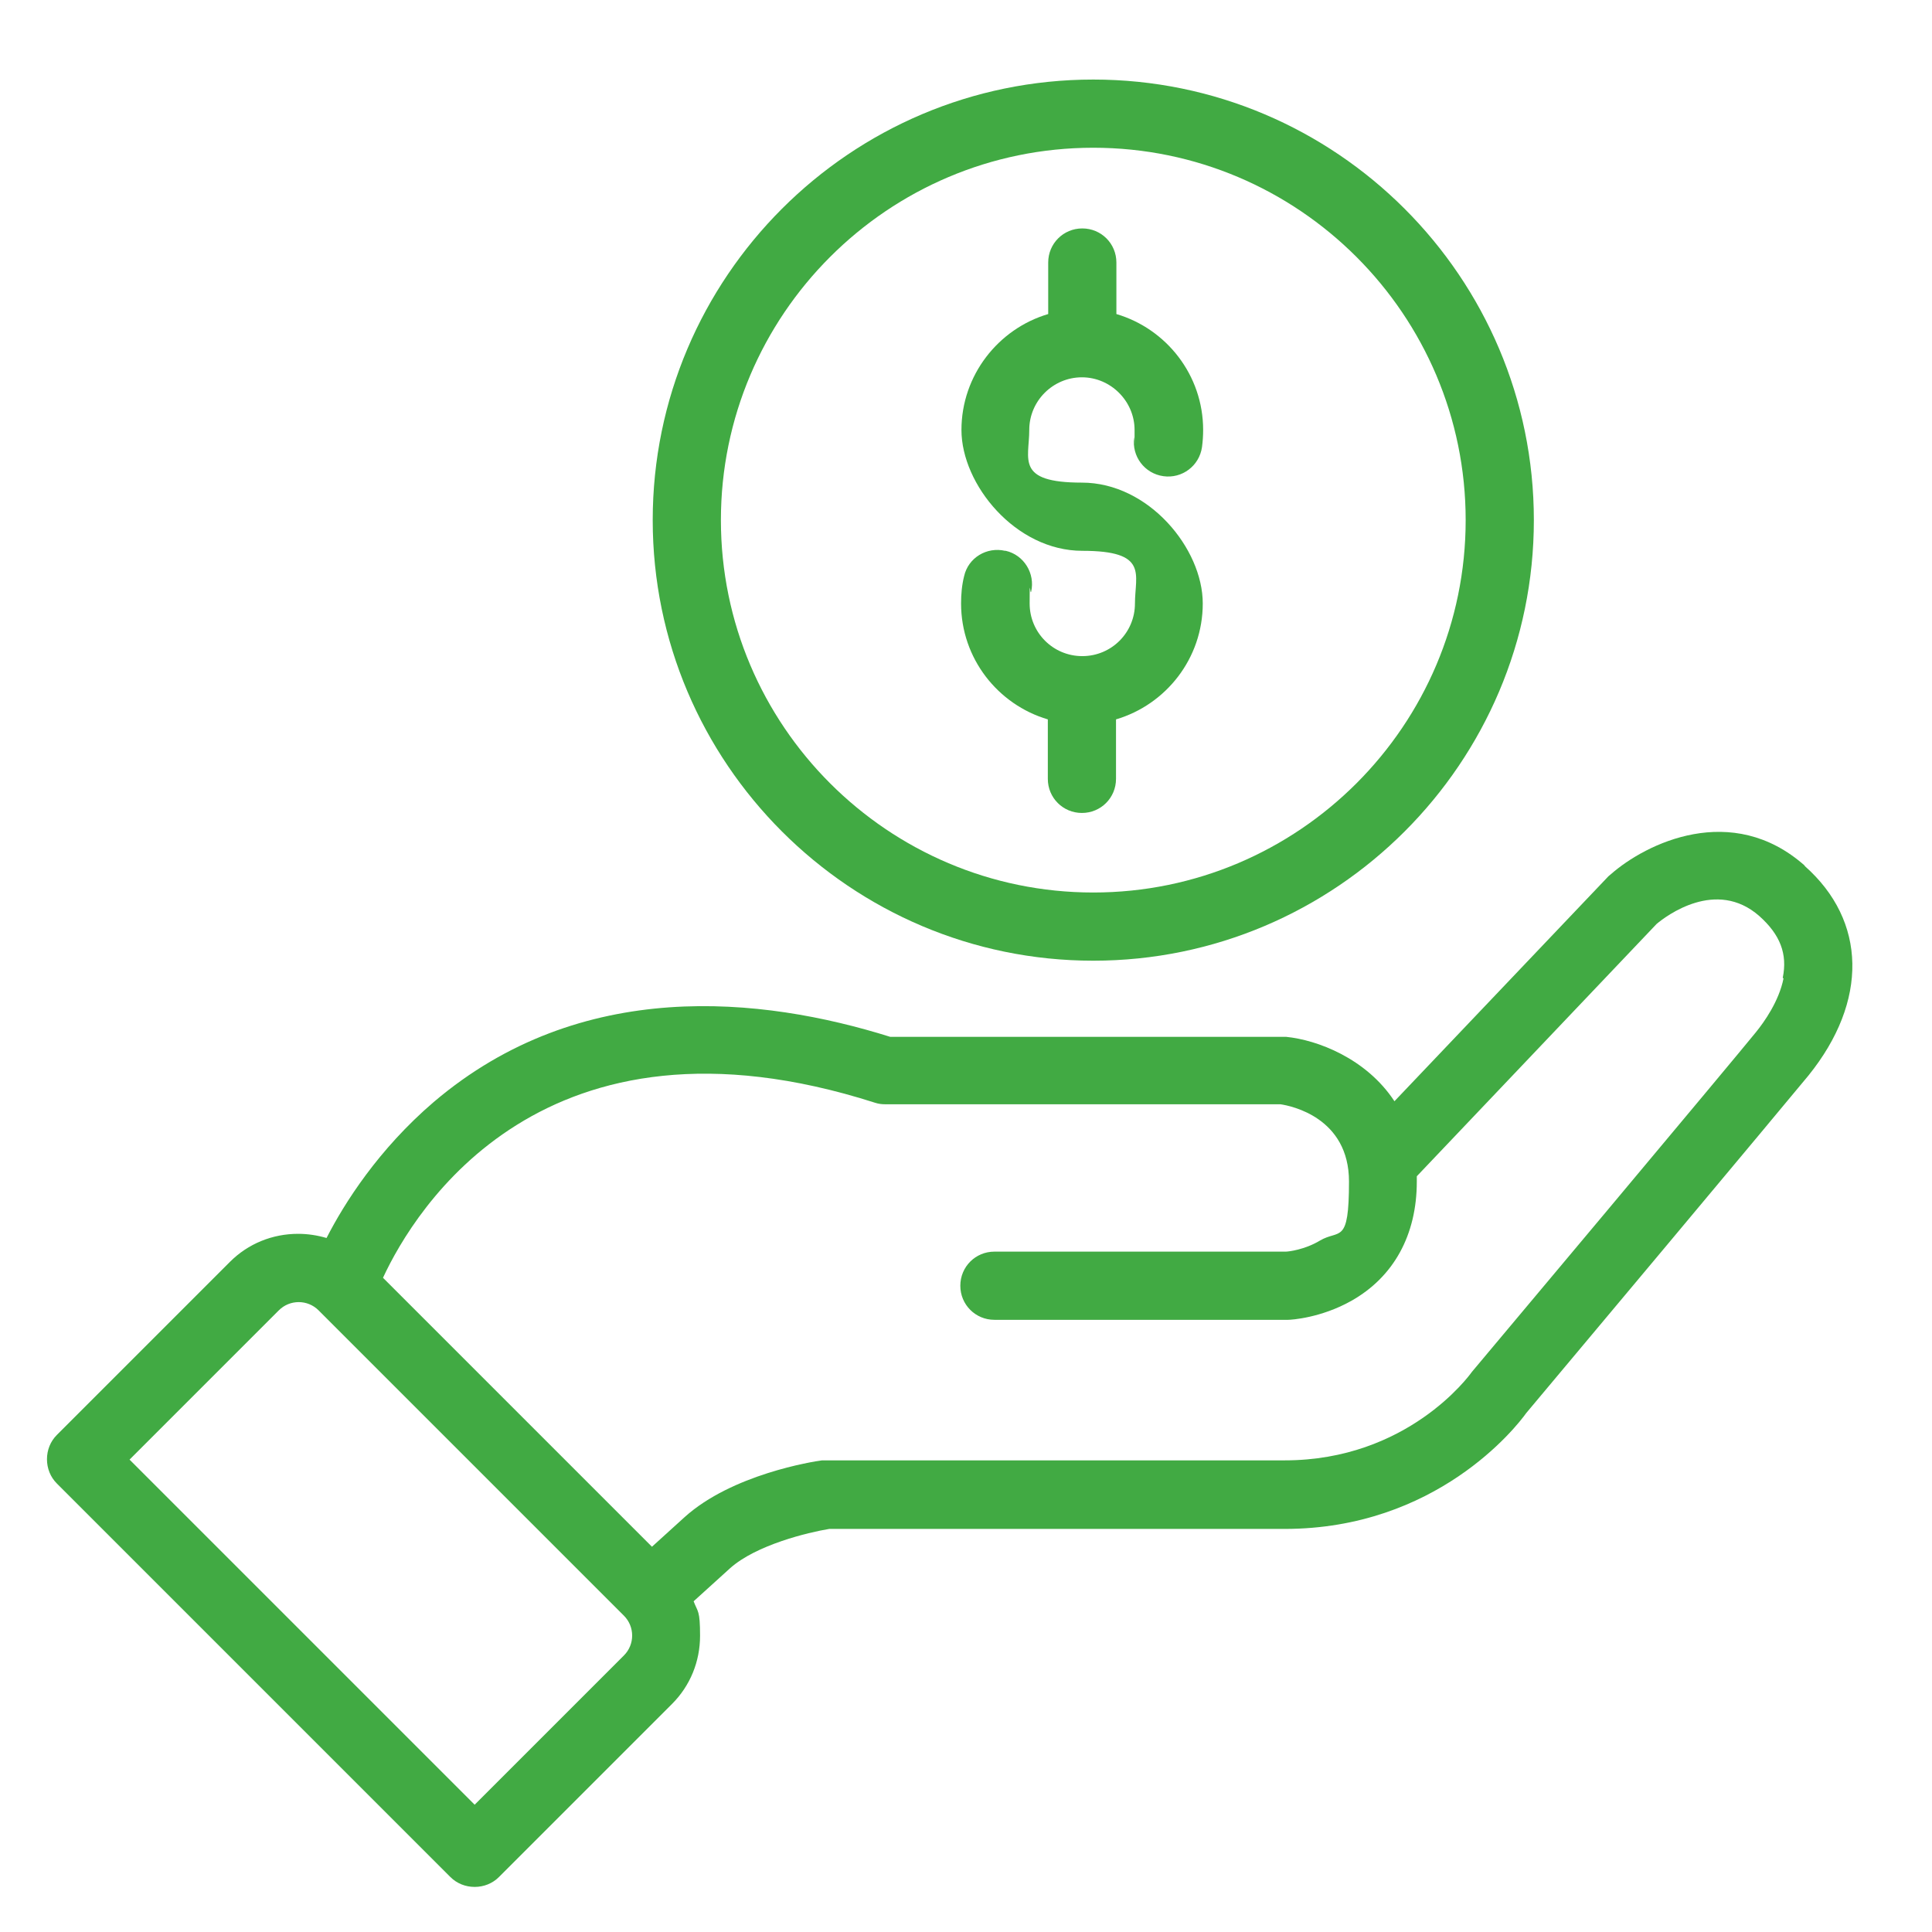 <?xml version="1.0" encoding="UTF-8"?>
<svg id="Layer_2" data-name="Layer 2" xmlns="http://www.w3.org/2000/svg" version="1.1" viewBox="0 0 510 510">
  <defs>
    <style>
      .cls-1 {
        fill: #41AA43;
        stroke-width: 0px;
      }
    </style>
  </defs>
  <path class="cls-1" d="M288.6,253.6c64.1,0,116.3-52.2,116.3-116.3s-52.2-116.3-116.3-116.3-116.3,52.2-116.3,116.3,52.2,116.3,116.3,116.3ZM288.6,39c54.2,0,98.3,44.1,98.3,98.3s-44.1,98.3-98.3,98.3-98.3-44.1-98.3-98.3,44.1-98.3,98.3-98.3Z"/>
  <path class="cls-1" d="M265.3,145.4c-4.8-1.1-9.7,1.8-10.8,6.7-.6,2.4-.8,4.8-.8,7.2,0,14.5,9.7,26.7,22.9,30.6v15.7c0,5,4,9,9,9s9-4,9-9v-15.7c13.2-3.9,22.9-16.1,22.9-30.6s-14.3-31.9-31.9-31.9-13.9-6.2-13.9-13.9,6.3-13.9,13.9-13.9,13.9,6.3,13.9,13.9,0,1.3-.1,2c-.7,4.9,2.7,9.5,7.7,10.2,4.9.7,9.5-2.7,10.2-7.7.2-1.5.3-3,.3-4.5,0-14.5-9.7-26.7-22.9-30.6v-13.6c0-5-4-9-9-9s-9,4-9,9v13.6c-13.2,3.9-22.9,16.2-22.9,30.6s14.3,31.9,31.9,31.9,13.9,6.2,13.9,13.9-6.2,13.9-13.9,13.9-13.9-6.2-13.9-13.9.1-2.1.4-3.1c1.1-4.8-1.9-9.7-6.7-10.8Z"/>
  <path class="cls-1" d="M476.4,228.5c-19.2-17-41.9-5.9-51.2,2.3-.2.2-.4.3-.6.5l-56.5,59.4c-7.5-11.4-20.5-16.2-28.6-17-.3,0-.7,0-1,0h-103.5c-33.8-10.6-81.6-15.9-120.5,17.2-14.6,12.5-23.6,26.7-28.3,35.9-2.4-.7-4.9-1.1-7.5-1.1-6.8,0-13.2,2.6-18,7.4l-45.7,45.7c-1.7,1.7-2.6,4-2.6,6.4s.9,4.7,2.6,6.4l103.9,103.9c1.7,1.7,4,2.6,6.4,2.6s4.7-.9,6.4-2.6l45.7-45.7c4.8-4.8,7.4-11.2,7.4-18s-.6-6.2-1.7-9.1l9.6-8.7c6.9-6.2,20.7-9.5,26.2-10.4h120.2c40,0,61.1-26.8,63.8-30.6,4.9-5.8,68.6-81.9,74.5-89.1,15.8-19.6,15.4-40.8-1-55.3ZM164.7,437l-39.4,39.4-91.1-91.1,39.4-39.4c2.9-2.9,7.6-2.9,10.5,0l80.6,80.6c2.9,2.9,2.9,7.6,0,10.5ZM470.8,258.3c-1.2,6-5.1,11.5-7.3,14.2-5.8,7.2-73.8,88.3-74.5,89.1-.2.2-.3.4-.5.6-.7,1-17,23.3-49.4,23.3h-120.8c-.4,0-.8,0-1.3,0-2.4.3-23.8,3.7-36.3,15l-8.6,7.8-71-71c8.3-17.9,42.4-74.2,129.9-46.2.9.3,1.8.4,2.7.4h104.3c2.8.4,18.1,3.5,18.1,20.4s-2.5,12.5-7.7,15.6c-4,2.4-8.3,2.9-9,2.9h-76.9c-5,0-9,4-9,9s4,9,9,9h77.1c.1,0,.2,0,.4,0,.9,0,8.7-.5,16.7-5,11.2-6.3,17.3-17.4,17.3-31.5s0-.9,0-1.4l63.3-66.6c2.5-2.1,15.7-12.1,27.1-2.1,5.5,4.9,7.5,10,6.2,16.3Z"/>
</svg>
